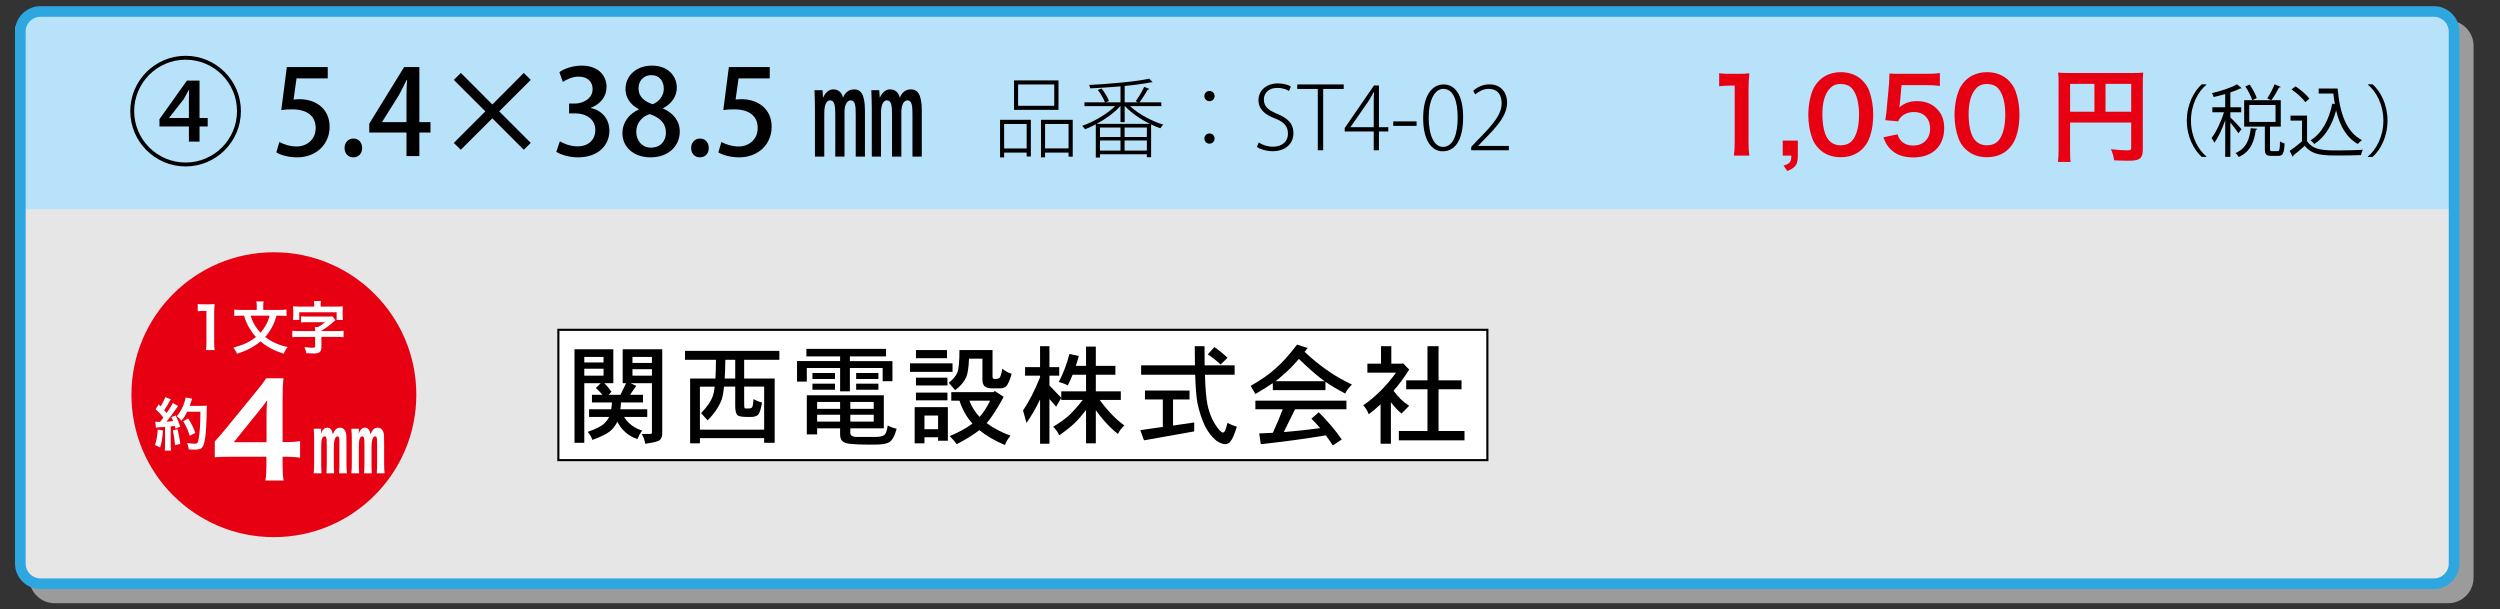 <?xml version="1.0" encoding="utf-8"?>
<!-- Generator: Adobe Illustrator 15.0.0, SVG Export Plug-In  -->
<!DOCTYPE svg PUBLIC "-//W3C//DTD SVG 1.1//EN" "http://www.w3.org/Graphics/SVG/1.1/DTD/svg11.dtd">
<svg version="1.1"
	 xmlns="http://www.w3.org/2000/svg" xmlns:xlink="http://www.w3.org/1999/xlink" xmlns:a="http://ns.adobe.com/AdobeSVGViewerExtensions/3.0/"
	 x="0px" y="0px" width="800px" height="195px" viewBox="0 0 800 195" enable-background="new 0 0 800 195" xml:space="preserve">
<rect x="0" y="0" width="800" height="195" fill="#333333" stroke="none"/>
<defs>
</defs>
<path fill="#9B9B9C" d="M11.045,14.652c0-3.54,2.896-6.435,6.434-6.435h765.923c3.54,0,6.436,2.895,6.436,6.435v170.241
	c0,3.54-2.896,6.436-6.436,6.436H17.479c-3.538,0-6.434-2.896-6.434-6.436V14.652z"/>
<path fill="none" stroke="#9B9B9C" stroke-width="3.405" stroke-linecap="round" stroke-linejoin="round" stroke-miterlimit="10" d="
	M11.045,14.652c0-3.54,2.896-6.435,6.434-6.435h765.923c3.54,0,6.436,2.895,6.436,6.435v170.241c0,3.54-2.896,6.436-6.436,6.436
	H17.479c-3.538,0-6.434-2.896-6.434-6.436V14.652z"/>
<g>
	<defs>
		<path id="SVGID_1_" d="M6.505,10.112c0-3.54,2.896-6.435,6.436-6.435h765.921c3.54,0,6.436,2.895,6.436,6.435v170.241
			c0,3.54-2.896,6.436-6.436,6.436H12.94c-3.54,0-6.436-2.896-6.436-6.436V10.112z"/>
	</defs>
	<clipPath id="SVGID_2_">
		<use xlink:href="#SVGID_1_"  overflow="visible"/>
	</clipPath>
	<rect x="6.505" y="3.677" clip-path="url(#SVGID_2_)" fill="#E6E6E6" width="778.792" height="183.112"/>
	<rect x="6.505" y="3.677" clip-path="url(#SVGID_2_)" fill="#B8E2F9" width="778.792" height="63.283"/>
	<use xlink:href="#SVGID_1_"  overflow="visible" fill="none" stroke="#2EA7E0" stroke-width="3.405" stroke-miterlimit="10"/>
</g>
<path d="M706.051,27.104c-2.723,2.274-4.943,6.442-4.943,11.488c0,5.169,2.297,9.292,4.943,11.487v0.128h-1.499
	c-2.521-2.274-4.768-6.469-4.768-11.616c0-5.143,2.247-9.337,4.768-11.612h1.499V27.104z"/>
<path d="M713.714,37.545c0.825,0.771,3.073,3.143,3.571,3.795l-0.997,1.299c-0.45-0.75-1.649-2.297-2.574-3.45v11.018h-1.646v-11.74
	c-0.949,2.749-2.224,5.546-3.472,7.191c-0.199-0.448-0.625-1.122-0.9-1.499c1.45-1.844,3.072-5.267,3.971-8.238h-3.72v-1.6h4.121
	v-4.221c-1.224,0.351-2.499,0.674-3.698,0.949c-0.073-0.351-0.323-0.9-0.547-1.246c2.922-0.701,6.242-1.751,8.016-2.824l1.522,1.25
	c-0.075,0.075-0.15,0.097-0.274,0.097c-0.075,0-0.148,0-0.224-0.022c-0.85,0.448-1.925,0.874-3.148,1.272v4.744h3.472v1.6h-3.472
	V37.545z M722.355,41.216c-0.024,0.173-0.2,0.297-0.499,0.324c-0.475,3.471-1.45,6.868-5.469,8.716
	c-0.199-0.399-0.649-1.002-1.024-1.272c3.596-1.552,4.521-4.624,4.87-7.967L722.355,41.216z M726.401,47.631
	c0,0.625,0.1,0.727,0.649,0.727h1.822c0.55,0,0.676-0.426,0.725-3.121c0.351,0.274,1.024,0.549,1.474,0.674
	c-0.15,3.17-0.574,3.968-2.023,3.968h-2.222c-1.673,0-2.072-0.497-2.072-2.27v-7.094h-6.619v-8.441h11.713v8.441h-3.446V47.631z
	 M720.708,32.074c-0.35-1.175-1.274-3.046-2.199-4.42l1.375-0.599c0.948,1.348,1.922,3.17,2.271,4.318L720.708,32.074z
	 M719.76,33.599v5.417h8.415v-5.417H719.76z M729.848,27.804c-0.075,0.151-0.274,0.2-0.55,0.2c-0.598,1.197-1.648,2.948-2.472,4.07
	c0-0.026-1.299-0.599-1.299-0.599c0.798-1.197,1.822-3.148,2.348-4.496L729.848,27.804z"/>
<path d="M738.261,36.995v8.167c1.946,2.971,5.518,2.971,10.014,2.971c2.697,0,5.87-0.076,7.816-0.2
	c-0.2,0.399-0.499,1.197-0.548,1.698c-1.725,0.075-4.472,0.124-6.943,0.124c-5.145,0-8.565,0-11.088-3.095
	c-1.224,1.1-2.547,2.221-3.622,3.073c0.026,0.222-0.049,0.323-0.225,0.399l-0.975-1.849c1.199-0.798,2.673-1.951,3.945-3.045v-6.646
	h-3.671v-1.596H738.261z M734.539,27.627c1.674,1.077,3.596,2.722,4.471,3.946l-1.323,1.126c-0.824-1.25-2.722-2.948-4.396-4.07
	L734.539,27.627z M741.98,28.327h6.069c0.674,7.87,2.723,13.886,7.766,16.506c-0.398,0.275-0.997,0.852-1.323,1.25
	c-3.671-2.097-5.769-5.87-6.94-10.765c-1.251,4.722-3.522,8.495-6.97,10.765c-0.249-0.351-0.798-0.9-1.197-1.175
	c3.62-2.27,5.893-6.469,6.943-11.763l0.822,0.178c-0.2-1.1-0.349-2.226-0.475-3.396h-4.695V28.327z"/>
<path d="M757.735,50.079c2.723-2.27,4.945-6.442,4.945-11.487c0-5.17-2.299-9.289-4.945-11.488v-0.124h1.498
	c2.548,2.274,4.771,6.469,4.771,11.612c0,5.147-2.224,9.341-4.771,11.616h-1.498V50.079z"/>
<rect x="178.677" y="105.543" fill="#FFFFFF" stroke="#000000" stroke-width="0.681" stroke-miterlimit="10" width="297.281" height="41.696"/>
<g>
	<g>
		<path d="M183.84,111.774h12.423v10.858h-2.857c0.838,0.862,1.599,1.769,2.279,2.722l-0.918,0.986h3.777l1.805-3.708h-1.091
			v-10.858h12.662v26.785c0,1.022-0.25,1.76-0.749,2.212c-0.408,0.455-1.973,0.862-4.695,1.226c-0.182-1.113-0.545-2.155-1.091-3.13
			h2.723c0.341,0,0.51-0.148,0.51-0.443v-15.792h-6.806l1.805,0.851c-0.614,0.793-1.272,1.747-1.976,2.857h4.119v2.452h-7.048
			c-0.021,0.771-0.088,1.497-0.203,2.177h8.612v2.452h-7.42c0.43,0.727,0.939,1.361,1.531,1.906c1.204,1.135,2.621,1.951,4.255,2.45
			c-0.659,0.884-1.157,1.793-1.499,2.724c-1.791-0.567-3.323-1.532-4.593-2.895c-0.728-0.769-1.339-1.667-1.84-2.687
			c-0.431,0.907-0.998,1.736-1.701,2.483c-1.11,1.157-3.212,2.281-6.298,3.369c-0.271-0.862-0.771-1.725-1.496-2.584
			c2.632-0.887,4.414-1.793,5.345-2.725c0.656-0.612,1.157-1.292,1.496-2.042h-6.399v-2.452h7.08
			c0.138-0.68,0.218-1.405,0.239-2.177h-6.399v-2.452h3.336c-0.636-0.769-1.327-1.507-2.077-2.212l1.567-1.496h-5.275v19.06h-3.133
			V111.774z M186.973,115.995h6.158v-1.771h-6.158V115.995z M186.973,120.216h6.158v-2.212h-6.158V120.216z M202.39,116.13h6.228
			v-1.907h-6.228V116.13z M208.617,120.216v-2.077h-6.228v2.077H208.617z"/>
		<path d="M249.397,112.284v2.859h-11.266v5.99h9.767v20.559h-3.369v-1.499h-20.559v1.669h-3.13v-20.729h8.1
			c0.094-1.656,0.146-3.653,0.173-5.99h-9.906v-2.859H249.397z M223.971,137.504h20.559v-13.784h-6.397v5.48
			c0,0.523,0.021,0.909,0.066,1.157c0.044,0.229,0.124,0.342,0.239,0.342h1.295c0.474,0,0.802-0.149,0.983-0.443
			c0.183-0.317,0.319-1.168,0.408-2.552c0.976,0.543,1.885,0.907,2.727,1.088c-0.363,2.201-0.807,3.529-1.33,3.981
			c-0.475,0.432-1.224,0.647-2.243,0.647h-1.365c-1.77,0-2.812-0.273-3.131-0.818c-0.341-0.543-0.51-1.463-0.51-2.755v-6.127h-3.573
			c-0.182,1.702-0.421,3.042-0.714,4.017c-0.887,2.383-2.407,4.64-4.563,6.772l-2.074-2.314c1.95-1.995,3.219-3.879,3.813-5.648
			c0.227-0.658,0.408-1.601,0.541-2.826h-4.73V137.504z M235.271,121.133v-5.99h-3.165c-0.022,2.292-0.089,4.29-0.204,5.99H235.271z
			"/>
		<path d="M283.536,111.639v2.416h-11.572v1.497h13.616v6.433h-3.131v-4.221h-10.485v7.455h-3.13v-7.455H258.18v4.358h-3.13v-6.57
			h13.784v-1.497h-10.791v-2.416H283.536z M258.18,126.478h24.643v10.585h-10.721v1.361c0,0.523,0.169,0.874,0.51,1.056
			c0.363,0.226,0.918,0.339,1.667,0.339h5.72c1.428,0,2.403-0.193,2.926-0.579c0.523-0.339,0.909-1.372,1.157-3.097
			c1.02,0.545,1.973,0.898,2.859,1.055c-0.683,2.427-1.521,3.893-2.518,4.392c-0.909,0.454-2.314,0.68-4.221,0.68h-2.519
			c-4.313,0-6.841-0.25-7.591-0.749c-0.838-0.455-1.259-1.248-1.259-2.383v-2.075h-7.351v1.939h-3.304V126.478z M267.198,119.365
			v1.906h-7.214v-1.906H267.198z M267.198,122.767v1.94h-7.214v-1.94H267.198z M261.483,130.834h7.351v-2.212h-7.351V130.834z
			 M261.483,134.92h7.351v-2.212h-7.351V134.92z M272.102,128.622v2.212h7.488v-2.212H272.102z M272.102,132.708v2.212h7.488v-2.212
			H272.102z M281.089,119.365v1.906h-7.116v-1.906H281.089z M281.089,122.767v1.94h-7.116v-1.94H281.089z"/>
		<path d="M304.813,116.268v2.722h-13.615v-2.722H304.813z M303.314,130.289v10.756h-3.131v-1.122h-4.357v1.939h-3.131v-11.574
			H303.314z M303.044,112.011v2.623h-9.94v-2.623H303.044z M303.181,120.861v2.485h-10.077v-2.485H303.181z M303.181,125.627v2.485
			h-10.077v-2.485H303.181z M295.826,137.336h4.357v-4.358h-4.357V137.336z M307.025,112.011h10.587v8.477
			c0,0.521,0.19,0.783,0.576,0.783h0.275c0.634,0,1.077-0.102,1.325-0.308c0.342-0.249,0.656-1.235,0.953-2.959
			c0.976,0.771,1.974,1.314,2.993,1.634c-0.612,2.088-1.201,3.425-1.77,4.015c-0.522,0.41-1.144,0.614-1.87,0.614h-2.723
			c-1.02,0-1.791-0.227-2.314-0.681c-0.456-0.477-0.683-1.146-0.683-2.009v-6.808h-4.287c-0.115,2.791-0.408,4.766-0.887,5.923
			c-0.656,1.474-1.836,2.857-3.538,4.152l-2.044-2.35c1.365-1.11,2.261-2.177,2.691-3.199
			C306.786,118.276,307.025,115.847,307.025,112.011z M318.326,125.117l2.859,1.871c-2.132,3.904-3.95,6.706-5.448,8.406
			c2.065,1.567,4.606,2.906,7.626,4.017c-0.794,0.909-1.384,1.906-1.77,2.995c-3.223-1.339-5.959-2.926-8.202-4.764
			c-1.817,1.43-4.221,2.926-7.218,4.493c-0.59-0.795-1.348-1.658-2.279-2.587c3.016-1.248,5.445-2.587,7.285-4.017
			c-1.84-2.02-3.224-4.458-4.154-7.318h-2.62v-2.722h13.478L318.326,125.117z M310.19,128.214c0.794,1.998,1.885,3.733,3.268,5.208
			c1.272-1.408,2.395-3.144,3.37-5.208H310.19z"/>
		<path d="M338.951,117.491v2.725h-3.13v3.13l3.777,3.948l-1.632,2.86l-2.146-2.485v14.33h-2.997v-14.159
			c-1.384,2.86-2.833,5.356-4.354,7.488l-1.091-3.983c1.95-2.88,3.769-6.431,5.444-10.652v-0.477h-4.797v-2.725h4.797v-6.704h2.997
			v6.704H338.951z M342.219,113.273l2.997,0.645c-0.297,1.09-0.611,2.146-0.953,3.166h3.268v-6.161h3.13v6.161h6.265v2.826h-6.265
			v5.31h7.998v2.755h-6.774c1.069,1.477,2.138,2.78,3.201,3.915c1.477,1.634,3.042,3.052,4.7,4.254
			c-0.909,0.84-1.592,1.749-2.044,2.724c-1.658-1.294-3.224-2.815-4.695-4.562c-0.798-0.929-1.592-1.939-2.386-3.028v10.585h-3.13
			v-10.654c-1.316,1.703-2.519,3.085-3.608,4.152c-1.361,1.295-3.02,2.598-4.971,3.915c-0.475-1.022-1.121-1.929-1.938-2.722
			c1.88-1.135,3.494-2.27,4.833-3.405c1.383-1.27,2.926-2.995,4.629-5.174h-6.877v-2.755h7.932v-5.31h-4.287
			c-0.501,1.224-1.024,2.37-1.569,3.436c-0.612-0.386-1.565-0.76-2.855-1.122C340.224,119.546,341.358,116.563,342.219,113.273z"/>
		<path d="M380.649,124.979v2.86h-5.276v8.339l6.774-0.988v2.859l-16.067,2.86l-1.188-3.268l7.213-1.022v-8.781h-5.715v-2.86
			H380.649z M395.081,116.913v2.997h-9.497c0.138,4.447,0.399,7.602,0.784,9.461c0.679,3.312,1.951,6.059,3.813,8.235
			c0.519,0.545,0.896,0.818,1.122,0.818c0.407,0,0.749-0.477,1.02-1.43l0.479-1.667c0.976,0.521,1.973,0.931,2.993,1.226
			c-0.816,2.563-1.494,4.117-2.04,4.662c-0.386,0.568-0.944,0.874-1.667,0.92c-0.82,0-1.773-0.375-2.859-1.124
			c-1.384-1.135-2.59-2.678-3.609-4.629c-1.02-2.11-1.84-4.595-2.451-7.455c-0.337-1.906-0.577-4.913-0.714-9.018h-17.291v-2.997
			h17.225c-0.049-1.837-0.071-3.879-0.071-6.125h3.135c0,2.246,0.009,4.288,0.03,6.125H395.081z M388.581,111.061
			c1.477,0.998,2.882,2.144,4.221,3.436l-2.212,2.146c-1.272-1.204-2.634-2.281-4.084-3.234L388.581,111.061z"/>
		<path d="M415.063,110.276l3.37,1.09c-0.319,0.408-0.639,0.816-0.953,1.224c2.425,2.27,4.717,4.154,6.876,5.651
			c2.314,1.68,5.067,3.29,8.269,4.833c-0.864,0.773-1.587,1.725-2.177,2.86c-2.363-1.248-4.46-2.496-6.3-3.744v2.655H407.3v-2.248
			c-1.587,1.091-3.449,2.248-5.582,3.474l-1.494-2.587c3.449-1.998,6.021-3.791,7.724-5.378
			C410.194,116.199,412.566,113.59,415.063,110.276z M430.855,128.214v2.755h-16.439l-3.609,7.285
			c3.857-0.295,7.736-0.714,11.643-1.259c-0.887-1.044-1.817-2.053-2.793-3.028l2.35-2.044c2.971,2.973,5.422,5.879,7.351,8.714
			l-2.859,1.907c-0.728-1.135-1.477-2.212-2.243-3.234c-6.31,1.066-13.243,2.008-20.798,2.826l-0.51-3.438
			c1.427-0.046,2.882-0.113,4.354-0.204c1.206-2.587,2.261-5.094,3.165-7.524h-8.747v-2.755H430.855z M408.151,121.985h15.726
			c-0.501-0.364-0.989-0.725-1.463-1.088c-2.11-1.681-4.367-3.7-6.774-6.059c-1.77,2.088-3.494,3.835-5.175,5.24
			C409.809,120.692,409.038,121.326,408.151,121.985z"/>
		<path d="M441.922,110.788h3.298v5.582h3.268l0.511-0.102l1.941,2.008c-1.565,2.472-3.232,4.731-5.006,6.772
			c1.455,2.02,3.122,3.62,5.006,4.799l-2.452,2.485c-1.086-0.862-2.221-2.066-3.404-3.609v13.274h-3.299v-12.627
			c-1.229,1.157-2.487,2.224-3.777,3.199c-0.435-1.135-1.024-2.086-1.773-2.859c3.928-2.722,7.422-6.205,10.485-10.448h-9.155
			v-2.893h4.358V110.788z M467.686,121.712v2.86h-7.352v13.343h8.305v2.995h-21.002v-2.995h9.155v-13.343h-6.806v-2.86h6.806
			v-10.924h3.542v10.924H467.686z"/>
	</g>
</g>
<path fill="#E60012" d="M554.834,49.786c0.197-1.282,0.264-2.563,0.264-4.274V27.401h-1.578c-1.217,0-2.17,0.066-3.388,0.199v-4.176
	c1.021,0.164,1.743,0.2,3.29,0.2h3.023c1.677,0,2.168-0.036,3.353-0.164c-0.197,1.938-0.262,3.449-0.262,5.422v16.63
	c0,1.743,0.064,2.926,0.262,4.274H554.834z"/>
<path fill="#E60012" d="M575.307,49.786c0,2.829-0.723,3.879-3.386,4.93l-1.184-1.743c2.006-0.559,2.465-1.148,2.498-3.188h-2.762
	v-4.797h4.833V49.786z"/>
<path fill="#E60012" d="M582.107,47.649c-0.984-0.984-1.742-2.137-2.168-3.321c-0.855-2.332-1.281-4.895-1.281-7.559
	c0-3.485,0.789-7.098,2.004-9.103c1.775-2.961,4.735-4.571,8.384-4.571c2.793,0,5.191,0.922,6.935,2.665
	c0.986,0.984,1.742,2.133,2.168,3.316c0.855,2.301,1.283,4.93,1.283,7.626c0,4.043-0.889,7.595-2.432,9.731
	c-1.84,2.563-4.571,3.879-7.989,3.879C586.218,50.313,583.85,49.391,582.107,47.649z M592.595,45.117
	c1.479-1.542,2.299-4.602,2.299-8.446c0-3.813-0.82-6.806-2.299-8.415c-0.789-0.887-2.104-1.379-3.584-1.379
	c-1.579,0-2.727,0.523-3.68,1.676c-1.446,1.707-2.171,4.403-2.171,7.985c0,3.454,0.625,6.313,1.679,7.825
	c1.018,1.445,2.398,2.137,4.207,2.137C590.491,46.5,591.772,46.008,592.595,45.117z"/>
<path fill="#E60012" d="M607.215,42.985c0.297,0.953,0.527,1.379,0.988,1.906c0.918,1.117,2.302,1.676,4.044,1.676
	c3.254,0,5.389-2.173,5.389-5.427c0-3.219-2.037-5.29-5.16-5.29c-1.612,0-3.058,0.523-4.077,1.512
	c-0.459,0.461-0.689,0.754-0.984,1.477l-4.109-0.395c0.328-2.332,0.361-2.496,0.428-3.418l0.756-8.149
	c0.031-0.594,0.098-1.711,0.131-3.356c0.986,0.066,1.742,0.102,3.484,0.102h8.085c2.27,0,3.09-0.036,4.571-0.266v4.141
	c-1.445-0.195-2.729-0.261-4.536-0.261h-7.726l-0.525,5.755c-0.033,0.261-0.1,0.723-0.199,1.378
	c1.614-1.378,3.354-2.004,5.622-2.004c2.664,0,4.799,0.79,6.411,2.465c1.609,1.578,2.332,3.551,2.332,6.18
	c0,5.786-3.777,9.368-9.892,9.368c-3.254,0-5.688-0.922-7.497-2.859c-0.887-0.953-1.348-1.743-2.07-3.583L607.215,42.985z"/>
<path fill="#E60012" d="M628.904,47.649c-0.984-0.984-1.743-2.137-2.168-3.321c-0.856-2.332-1.281-4.895-1.281-7.559
	c0-3.485,0.789-7.098,2.004-9.103c1.775-2.961,4.734-4.571,8.384-4.571c2.793,0,5.191,0.922,6.934,2.665
	c0.986,0.984,1.743,2.133,2.168,3.316c0.856,2.301,1.284,4.93,1.284,7.626c0,4.043-0.89,7.595-2.432,9.731
	c-1.841,2.563-4.571,3.879-7.99,3.879C633.014,50.313,630.646,49.391,628.904,47.649z M639.392,45.117
	c1.479-1.542,2.299-4.602,2.299-8.446c0-3.813-0.82-6.806-2.299-8.415c-0.789-0.887-2.104-1.379-3.585-1.379
	c-1.578,0-2.727,0.523-3.68,1.676c-1.445,1.707-2.17,4.403-2.17,7.985c0,3.454,0.625,6.313,1.678,7.825
	c1.018,1.445,2.398,2.137,4.208,2.137C637.288,46.5,638.569,46.008,639.392,45.117z"/>
<path fill="#E60012" d="M662.427,48.013c0,2.07,0.03,3.055,0.164,3.813h-4.044c0.131-1.051,0.197-2.234,0.197-3.946V26.381
	c0-1.379-0.033-2.199-0.131-3.152c1.051,0.098,1.906,0.129,3.649,0.129h19.984c1.807,0,2.795-0.031,3.582-0.129
	c-0.098,0.954-0.131,1.805-0.131,3.583v21.068c0,1.676-0.395,2.598-1.348,3.09c-0.625,0.328-1.676,0.461-3.451,0.461
	c-1.284,0-3.091-0.066-4.372-0.133c-0.197-1.281-0.428-2.199-1.02-3.547c2.17,0.226,3.815,0.359,4.996,0.359
	c1.284,0,1.479-0.097,1.479-0.887v-8.02h-19.557V48.013z M670.216,26.842h-7.789v8.907h7.789V26.842z M681.983,35.749v-8.907h-8.216
	v8.907H681.983z"/>
<path d="M59.389,53.26c-9.758,0-17.701-7.943-17.701-17.701s7.943-17.701,17.701-17.701c9.761,0,17.701,7.943,17.701,17.701
	C77.09,45.395,69.072,53.26,59.389,53.26z M42.936,35.559c0,9.078,7.376,16.453,16.453,16.453c9.078,0,16.455-7.375,16.455-16.453
	s-7.377-16.453-16.455-16.453C50.235,19.105,42.936,26.556,42.936,35.559z M60.448,45.317v-4.841h-9.419v-2.343L59.806,25.8h4.046
	v11.953h2.611v2.723h-2.611v4.841H60.448z M60.448,37.753v-5.938c0-0.832,0.038-2.155,0.075-3.063h-0.075
	c-0.529,0.984-1.135,2.079-1.664,2.988l-4.651,5.939v0.075H60.448z"/>
<path d="M104.875,21.451v3.631h-9.986l-0.946,6.77c0.567-0.038,1.097-0.113,1.893-0.113c5.181,0,9.644,3.026,9.644,8.852
	c0,5.484-4.199,9.758-10.401,9.758c-2.798,0-5.334-0.758-6.657-1.589l0.984-3.328c1.133,0.643,3.215,1.437,5.522,1.437
	c3.214,0,6.089-2.195,6.089-5.901c0-3.668-2.496-5.976-7.565-5.976c-1.437,0-2.496,0.075-3.44,0.228l1.777-13.769H104.875z"/>
<path d="M110.253,47.361c0-1.74,1.211-3.026,2.838-3.026c1.662,0,2.798,1.248,2.798,3.026c0,1.74-1.096,2.988-2.836,2.988
	S110.253,49.025,110.253,47.361z"/>
<path d="M134.199,49.932h-4.123v-7.526h-11.913v-2.837l11.159-18.118h4.877v17.626h3.556v3.33h-3.556V49.932z M122.286,39.077h7.79
	v-8.548c0-1.627,0.075-3.33,0.19-4.955h-0.15c-0.872,1.815-1.59,3.214-2.386,4.729l-5.444,8.698V39.077z"/>
<path d="M169.839,45.733l-2.232,2.195l-10.06-10.062l-10.101,10.062l-2.229-2.195l10.098-10.1l-10.098-10.06l2.268-2.232
	l10.063,10.1l10.06-10.1l2.232,2.232l-10.098,10.06L169.839,45.733z"/>
<path d="M189.034,34.577c3.214,0.605,5.974,3.214,5.974,7.225c0,4.65-3.556,8.548-10.021,8.548c-2.951,0-5.6-0.871-6.961-1.778
	l1.135-3.368c1.02,0.681,3.29,1.627,5.635,1.627c4.048,0,5.713-2.647,5.713-5.183c0-3.668-3.102-5.371-6.469-5.371h-1.929v-3.139
	h1.854c2.459,0,5.673-1.474,5.673-4.613c0-2.232-1.437-4.01-4.462-4.01c-2.007,0-3.971,0.946-5.07,1.702l-1.095-3.139
	c1.437-1.06,4.198-2.082,7.146-2.082c5.334,0,7.945,3.214,7.945,6.845c0,2.913-1.815,5.449-5.067,6.659V34.577z"/>
<path d="M204.398,34.916c-2.838-1.474-4.236-3.895-4.236-6.353c0-4.54,3.669-7.566,8.435-7.566c5.447,0,7.98,3.593,7.98,7.036
	c0,2.42-1.285,4.992-4.387,6.582v0.113c3.102,1.361,5.334,3.857,5.334,7.338c0,4.955-3.936,8.284-9.307,8.284
	c-5.823,0-9.04-3.631-9.04-7.642c0-3.631,2.157-6.24,5.221-7.679V34.916z M213.097,42.481c0-3.179-2.116-4.957-5.218-5.977
	c-2.763,0.944-4.274,3.139-4.274,5.673c0,2.8,1.815,5.07,4.729,5.07C211.359,47.248,213.097,45.091,213.097,42.481z M204.323,28.296
	c0,2.611,1.854,4.161,4.538,5.07c1.968-0.796,3.556-2.649,3.556-4.917c0-2.232-1.136-4.389-3.971-4.389
	C205.646,24.06,204.323,26.142,204.323,28.296z"/>
<path d="M221.164,47.361c0-1.74,1.21-3.026,2.835-3.026c1.665,0,2.8,1.248,2.8,3.026c0,1.74-1.097,2.988-2.837,2.988
	S221.164,49.025,221.164,47.361z"/>
<path d="M246.32,21.451v3.631h-9.986l-0.944,6.77c0.567-0.038,1.097-0.113,1.891-0.113c5.181,0,9.646,3.026,9.646,8.852
	c0,5.484-4.199,9.758-10.401,9.758c-2.8,0-5.334-0.758-6.657-1.589l0.982-3.328c1.135,0.643,3.216,1.437,5.521,1.437
	c3.217,0,6.09-2.195,6.09-5.901c0-3.668-2.496-5.976-7.563-5.976c-1.437,0-2.496,0.075-3.443,0.228l1.778-13.769H246.32z"/>
<path d="M273.831,50.121V36.731c0-2.685-0.078-4.613-1.627-4.613c-0.794,0-1.628,0.793-1.892,2.534
	c-0.075,0.492-0.075,1.21-0.075,1.929v13.54h-2.95v-13.54c0-2.762-0.229-4.462-1.628-4.462c-1.891,0-1.891,3.252-1.891,4.5v13.502
	h-2.988V34.461c0-2.268-0.075-3.782-0.15-5.598h2.571l0.15,2.308h0.076c0.758-1.665,1.931-2.571,3.179-2.571
	c1.474,0,2.685,0.756,3.139,2.571h0.075c0.264-0.718,1.211-2.571,3.48-2.571c2.042,0,3.479,1.361,3.479,6.77v14.75H273.831z
	 M291.986,50.121V36.731c0-2.685-0.077-4.613-1.627-4.613c-0.794,0-1.59,0.793-1.854,2.534c-0.075,0.492-0.075,1.21-0.075,1.929
	v13.54h-2.988v-13.54c0-2.762-0.19-4.462-1.627-4.462c-1.892,0-1.892,3.29-1.892,4.5v13.502h-2.95V34.461
	c0-2.268-0.113-3.782-0.15-5.598h2.533l0.151,2.308h0.075c0.758-1.665,1.969-2.571,3.179-2.571c1.512,0,2.685,0.756,3.139,2.571
	h0.076c0.341-0.831,1.285-2.571,3.479-2.571c2.042,0,3.517,1.361,3.517,6.77v14.75H291.986z"/>
<path d="M320.02,50.358V38.343h9.852v11.736h-1.334v-1.246h-7.214v1.525H320.02z M328.537,39.677h-7.214v7.821h7.214V39.677z
	 M338.721,25.72v9.435h-14.231V25.72H338.721z M337.359,33.847v-6.823h-11.567v6.823H337.359z M333.117,38.343h10.152v11.793h-1.33
	v-1.304h-7.52v1.525h-1.303V38.343z M334.42,47.498h7.52v-7.821h-7.52V47.498z"/>
<path d="M371.632,33.962h-10.016c2.664,2.523,6.991,4.824,10.653,5.937c-0.332,0.249-0.723,0.803-0.971,1.135
	c-0.944-0.333-1.941-0.718-2.944-1.219V50.3h-1.356v-0.94h-15.012v1.051h-1.33V39.788c-1.166,0.607-2.358,1.162-3.44,1.579
	c-0.195-0.333-0.612-0.829-0.918-1.108c3.552-1.193,7.852-3.689,10.543-6.296h-9.82v-1.224h6.549
	c-0.391-1.135-1.33-2.745-2.274-3.968l1.192-0.443c0.997,1.224,1.999,2.86,2.358,3.995l-0.997,0.417h4.713v-5.103
	c-3.215,0.275-6.602,0.497-9.684,0.638c-0.053-0.306-0.19-0.807-0.358-1.082c6.717-0.364,14.954-1.055,19.255-2.026l1.055,1.135
	c-0.058,0.058-0.137,0.058-0.222,0.058c-0.084,0-0.168,0-0.253-0.027c-2.163,0.443-5.187,0.86-8.459,1.162v5.245h4.274
	c-0.253-0.137-0.586-0.306-0.723-0.359c0.887-1.224,2.079-3.219,2.69-4.58l1.663,0.665c-0.08,0.142-0.248,0.226-0.527,0.226
	c-0.665,1.162-1.721,2.855-2.634,4.048h6.992V33.962z M358.481,33.962c-1.915,2.133-4.744,4.159-7.577,5.684h17.092
	c-2.997-1.468-6.021-3.551-8.017-5.684h-0.084v5.13h-1.334v-5.13H358.481z M358.562,43.836v-3.023h-6.575v3.023H358.562z
	 M351.986,44.949v3.246h6.575v-3.246H351.986z M366.998,43.836v-3.023h-7.129v3.023H366.998z M359.869,48.194h7.129v-3.246h-7.129
	V48.194z"/>
<path d="M388.67,30.744c0,0.913-0.719,1.636-1.637,1.636c-0.913,0-1.636-0.723-1.636-1.636c0-0.918,0.723-1.641,1.636-1.641
	C388.005,29.103,388.67,29.883,388.67,30.744z M388.67,44.337c0,0.914-0.719,1.636-1.637,1.636c-0.913,0-1.636-0.723-1.636-1.636
	c0-0.917,0.723-1.636,1.636-1.636C388.005,42.701,388.67,43.477,388.67,44.337z"/>
<path d="M412.482,29.134c-0.585-0.417-1.915-1.002-3.693-1.002c-3.214,0-4.354,2.026-4.354,3.662c0,2.279,1.33,3.414,4.243,4.633
	c3.414,1.418,5.218,3.081,5.218,6.189c0,3.192-2.332,5.772-6.712,5.772c-1.836,0-3.915-0.585-4.971-1.361l0.586-1.441
	c1.166,0.802,2.802,1.356,4.522,1.356c3.023,0,4.828-1.693,4.828-4.159c0-2.305-1.166-3.693-4.079-4.859
	c-3.245-1.162-5.356-2.966-5.356-5.879c0-3.108,2.555-5.356,6.186-5.356c1.946,0,3.44,0.501,4.163,0.971L412.482,29.134z"/>
<path d="M429.991,28.465h-6.575v19.619h-1.721V28.465h-6.575v-1.441h14.871V28.465z"/>
<path d="M441.257,48.083h-1.663v-6.021h-9.293v-1.082l9.377-13.625h1.579v13.345h2.997v1.361h-2.997V48.083z M432.159,40.702h7.435
	v-8.158c0-1.05,0.026-2.079,0.111-3.05l-0.111-0.026c-0.639,1.219-1.108,1.968-1.609,2.802l-5.825,8.379V40.702z"/>
<path d="M445.841,38.844h7.462v1.441h-7.462V38.844z"/>
<path d="M455.413,37.846c0-7.604,2.992-10.822,6.602-10.822c3.604,0,6.185,3.387,6.185,10.459c0,7.355-2.549,10.933-6.544,10.933
	C458.215,48.416,455.413,45.06,455.413,37.846z M466.453,37.625c0-5.355-1.357-9.187-4.607-9.187c-2.66,0-4.659,3.499-4.659,9.187
	c0,5.657,1.72,9.377,4.549,9.377C465.123,47.001,466.453,42.812,466.453,37.625z"/>
<path d="M482.826,48.083h-12.042v-1.055l1.885-2.026c5.355-5.382,7.852-8.433,7.852-11.984c0-2.306-0.971-4.58-4.243-4.58
	c-1.667,0-3.192,0.918-4.216,1.778l-0.639-1.166c1.276-1.166,3.077-2.053,5.188-2.053c4.163,0,5.661,3.161,5.661,5.768
	c0,4.026-2.833,7.382-7.661,12.21l-1.578,1.663v0.058h9.794V48.083z"/>
<circle fill="#E60012" cx="87.64" cy="126.303" r="45.58"/>
<path fill="#FFFFFF" d="M96.023,146.445c-1.522-0.206-2.385-0.246-4.112-0.288h-1.48v2.919c0,2.097,0.084,3.166,0.33,4.688h-5.839
	c0.246-1.441,0.33-2.715,0.33-4.771v-2.837h-11.39c-2.425,0-3.742,0.042-5.139,0.167v-5.059c1.396-1.521,1.849-2.055,3.29-3.782
	l9.743-11.924c1.809-2.179,2.467-3.042,3.411-4.522h5.551c-0.246,2.385-0.288,3.824-0.288,6.95v13.484h1.441
	c1.645,0,2.629-0.082,4.151-0.288V146.445z M85.292,133c0-1.931,0.04-3.248,0.206-4.932c-0.822,1.192-1.316,1.849-2.795,3.658
	l-7.896,9.787h10.485V133z"/>
<path fill="#FFFFFF" d="M104.445,151.461c0.1-1.015,0.124-1.984,0.124-3.272v-5.458c0-1.736-0.049-2.354-0.173-2.678
	c-0.124-0.297-0.297-0.421-0.545-0.421c-0.349,0-0.595,0.248-0.794,0.769c-0.224,0.57-0.272,1.166-0.272,2.753v5.034
	c0,1.363,0,1.363,0.1,3.272h-2.505c0.124-1.264,0.146-1.984,0.146-3.272v-7.739c0-1.215-0.049-2.257-0.146-3.248h2.381v1.115
	c0,0.173,0,0.272-0.026,0.621c0.348-1.339,1.041-2.084,1.985-2.084c0.991,0,1.513,0.621,1.785,2.133
	c0.596-1.512,1.266-2.133,2.356-2.133c0.767,0,1.437,0.521,1.735,1.339c0.246,0.745,0.272,0.993,0.272,3.72v6.276
	c0,1.363,0.049,2.454,0.149,3.272h-2.506c0.101-1.809,0.101-1.809,0.101-3.272v-5.458c0-1.785-0.027-2.354-0.101-2.654
	c-0.1-0.297-0.248-0.445-0.521-0.445c-0.745,0-1.166,1.29-1.166,3.471v5.085c0,1.412,0.026,2.206,0.1,3.272H104.445z M116.5,151.461
	c0.098-1.015,0.124-1.984,0.124-3.272v-5.458c0-1.736-0.051-2.354-0.175-2.678c-0.124-0.297-0.297-0.421-0.545-0.421
	c-0.349,0-0.597,0.248-0.794,0.769c-0.224,0.57-0.272,1.166-0.272,2.753v5.034c0,1.363,0,1.363,0.098,3.272h-2.505
	c0.124-1.264,0.15-1.984,0.15-3.272v-7.739c0-1.215-0.049-2.257-0.15-3.248h2.381v1.115c0,0.173,0,0.272-0.022,0.621
	c0.346-1.339,1.042-2.084,1.981-2.084c0.993,0,1.515,0.621,1.787,2.133c0.594-1.512,1.264-2.133,2.356-2.133
	c0.77,0,1.438,0.521,1.735,1.339c0.248,0.745,0.272,0.993,0.272,3.72v6.276c0,1.363,0.052,2.454,0.149,3.272h-2.506
	c0.101-1.809,0.101-1.809,0.101-3.272v-5.458c0-1.785-0.024-2.354-0.101-2.654c-0.097-0.297-0.248-0.445-0.521-0.445
	c-0.742,0-1.164,1.29-1.164,3.471v5.085c0,1.412,0.022,2.206,0.098,3.272H116.5z"/>
<path fill="#FFFFFF" d="M65.908,112.018c0.111-0.718,0.146-1.437,0.146-2.392V99.491h-0.882c-0.681,0-1.215,0.038-1.896,0.111
	v-2.336c0.569,0.093,0.976,0.111,1.84,0.111h1.691c0.939,0,1.215-0.018,1.875-0.091c-0.11,1.084-0.146,1.931-0.146,3.035v9.306
	c0,0.976,0.035,1.636,0.146,2.392H65.908z"/>
<path fill="#FFFFFF" d="M88.467,101.019c-0.479,1.711-0.771,2.465-1.435,3.697c-0.625,1.157-1.306,2.115-2.17,3.108
	c2.023,1.581,4.229,2.574,7.191,3.237c-0.607,0.718-0.865,1.159-1.269,2.152c-3.125-1.031-5.371-2.226-7.413-3.973
	c-1.048,0.882-2.299,1.709-3.604,2.39c-1.121,0.572-2.17,0.993-3.919,1.583c-0.328-0.792-0.643-1.306-1.175-1.968
	c3.292-0.9,5.334-1.858,7.227-3.421c-0.882-0.975-1.543-1.875-2.168-2.944c-0.7-1.195-1.033-1.986-1.658-3.861H77.21
	c-0.865,0-1.581,0.038-2.243,0.111v-2.08c0.7,0.093,1.325,0.128,2.301,0.128h4.89v-1.306c0-0.552-0.035-0.993-0.128-1.417h2.336
	c-0.093,0.423-0.128,0.865-0.128,1.399v1.323h5.132c0.993,0,1.638-0.035,2.316-0.128v2.08c-0.661-0.073-1.286-0.111-2.243-0.111
	H88.467z M80.191,101.019c0.459,1.398,0.754,2.059,1.398,3.146c0.567,0.92,1.064,1.563,1.765,2.299
	c0.644-0.718,1.178-1.454,1.674-2.319c0.552-0.993,0.827-1.636,1.271-3.125H80.191z"/>
<path fill="#FFFFFF" d="M100.841,105.837c0-0.385-0.018-0.791-0.071-1.177h0.953c0.923-0.479,1.621-0.958,2.284-1.563h-5.76
	c-0.824,0-1.341,0.036-1.911,0.109v-2.004c0.532,0.073,1.066,0.091,1.911,0.091h6.715c0.698,0,1.049-0.018,1.416-0.073l0.976,1.232
	c-0.479,0.406-0.479,0.406-0.735,0.625c-1.379,1.197-2.43,1.969-3.771,2.742v0.128h4.855c0.884,0,1.638-0.038,2.245-0.111v2.077
	c-0.59-0.073-1.398-0.108-2.245-0.108h-4.855v3.236c0,1.581-0.607,2.077-2.613,2.077c-0.625,0-1.321-0.035-2.224-0.108
	c-0.11-0.718-0.184-0.958-0.587-1.951c0.936,0.128,1.929,0.222,2.573,0.222c0.643,0,0.845-0.129,0.845-0.497v-2.979h-5.057
	c-0.847,0-1.62,0.036-2.245,0.108v-2.077c0.665,0.073,1.398,0.111,2.245,0.111h5.057V105.837z M100.548,97.708
	c0-0.552-0.018-0.958-0.093-1.398h2.243c-0.07,0.423-0.091,0.827-0.091,1.398v0.404h5.021c0.938,0,1.396-0.018,2.097-0.073
	c-0.056,0.459-0.075,0.847-0.075,1.452v1.49c0,0.517,0.04,0.958,0.093,1.399h-2.021v-2.445H95.765v2.445h-2.022
	c0.073-0.423,0.094-0.827,0.094-1.399v-1.49c0-0.587-0.021-1.011-0.094-1.452c0.698,0.055,1.195,0.073,2.115,0.073h4.69V97.708z"/>
<path fill="#FFFFFF" d="M52.143,137.724c-0.129,2.299-0.386,3.844-0.902,5.444l-1.637-0.754c0.515-1.583,0.754-2.851,0.862-4.948
	L52.143,137.724z M49.695,134.946c0.274,0.038,0.423,0.056,0.791,0.056c0.129,0,0.313,0,0.736-0.018
	c0.625-0.773,0.698-0.864,1.065-1.343c-0.993-1.268-1.177-1.472-2.518-2.722l1.046-1.525c0.257,0.313,0.368,0.421,0.555,0.643
	c0.695-1.066,1.341-2.316,1.524-2.979l1.747,0.716c-0.11,0.166-0.184,0.295-0.386,0.663c-0.423,0.847-1.25,2.188-1.711,2.815
	c0.314,0.366,0.514,0.587,0.771,0.918c1.197-1.729,1.729-2.612,1.988-3.219l1.691,0.975c-0.185,0.202-0.293,0.386-0.607,0.847
	c-1.028,1.525-2.316,3.237-3.108,4.139c1.087-0.056,1.16-0.056,2.098-0.167c-0.164-0.459-0.239-0.643-0.532-1.25l1.379-0.552
	c0.479,0.938,0.976,2.17,1.452,3.587l-1.545,0.643c-0.094-0.423-0.129-0.569-0.202-0.864c-0.552,0.055-0.976,0.111-1.306,0.128
	v5.795c0,0.92,0.035,1.417,0.111,1.968h-2.024c0.073-0.552,0.108-1.048,0.108-1.968v-5.628c-0.789,0.055-1.358,0.091-1.727,0.128
	c-0.791,0.055-0.847,0.055-1.195,0.111L49.695,134.946z M56.813,137.356c0.389,1.618,0.681,3.146,0.885,4.691l-1.676,0.403
	c-0.129-1.417-0.386-3.274-0.698-4.726L56.813,137.356z M59.883,131.765c-0.66,1.324-0.973,1.84-1.837,2.906
	c-0.368-0.57-0.792-0.993-1.47-1.49c0.917-1.048,1.688-2.354,2.168-3.66c0.35-0.92,0.571-1.711,0.662-2.319l2.06,0.368
	c-0.091,0.239-0.091,0.239-0.239,0.753c-0.239,0.756-0.311,0.976-0.532,1.545h4.008c0.774,0,1.104-0.018,1.51-0.073
	c-0.073,0.589-0.073,0.589-0.091,3.201c-0.02,2.097-0.222,5.296-0.426,6.805c-0.292,2.115-0.625,3.126-1.232,3.604
	c-0.421,0.331-1.157,0.477-2.354,0.477c-0.478,0-1.047-0.018-1.71-0.073c-0.091-0.809-0.219-1.268-0.517-2.06
	c0.94,0.167,1.768,0.239,2.412,0.239c0.827,0,1.028-0.222,1.25-1.361c0.368-1.785,0.59-5.039,0.59-8.865H59.883z M60.73,139.453
	c-0.771-2.243-1.14-3.072-2.098-4.671l1.601-0.884c1.086,1.729,1.565,2.722,2.264,4.618L60.73,139.453z"/>
<rect fill="none" width="800" height="195"/>
</svg>
